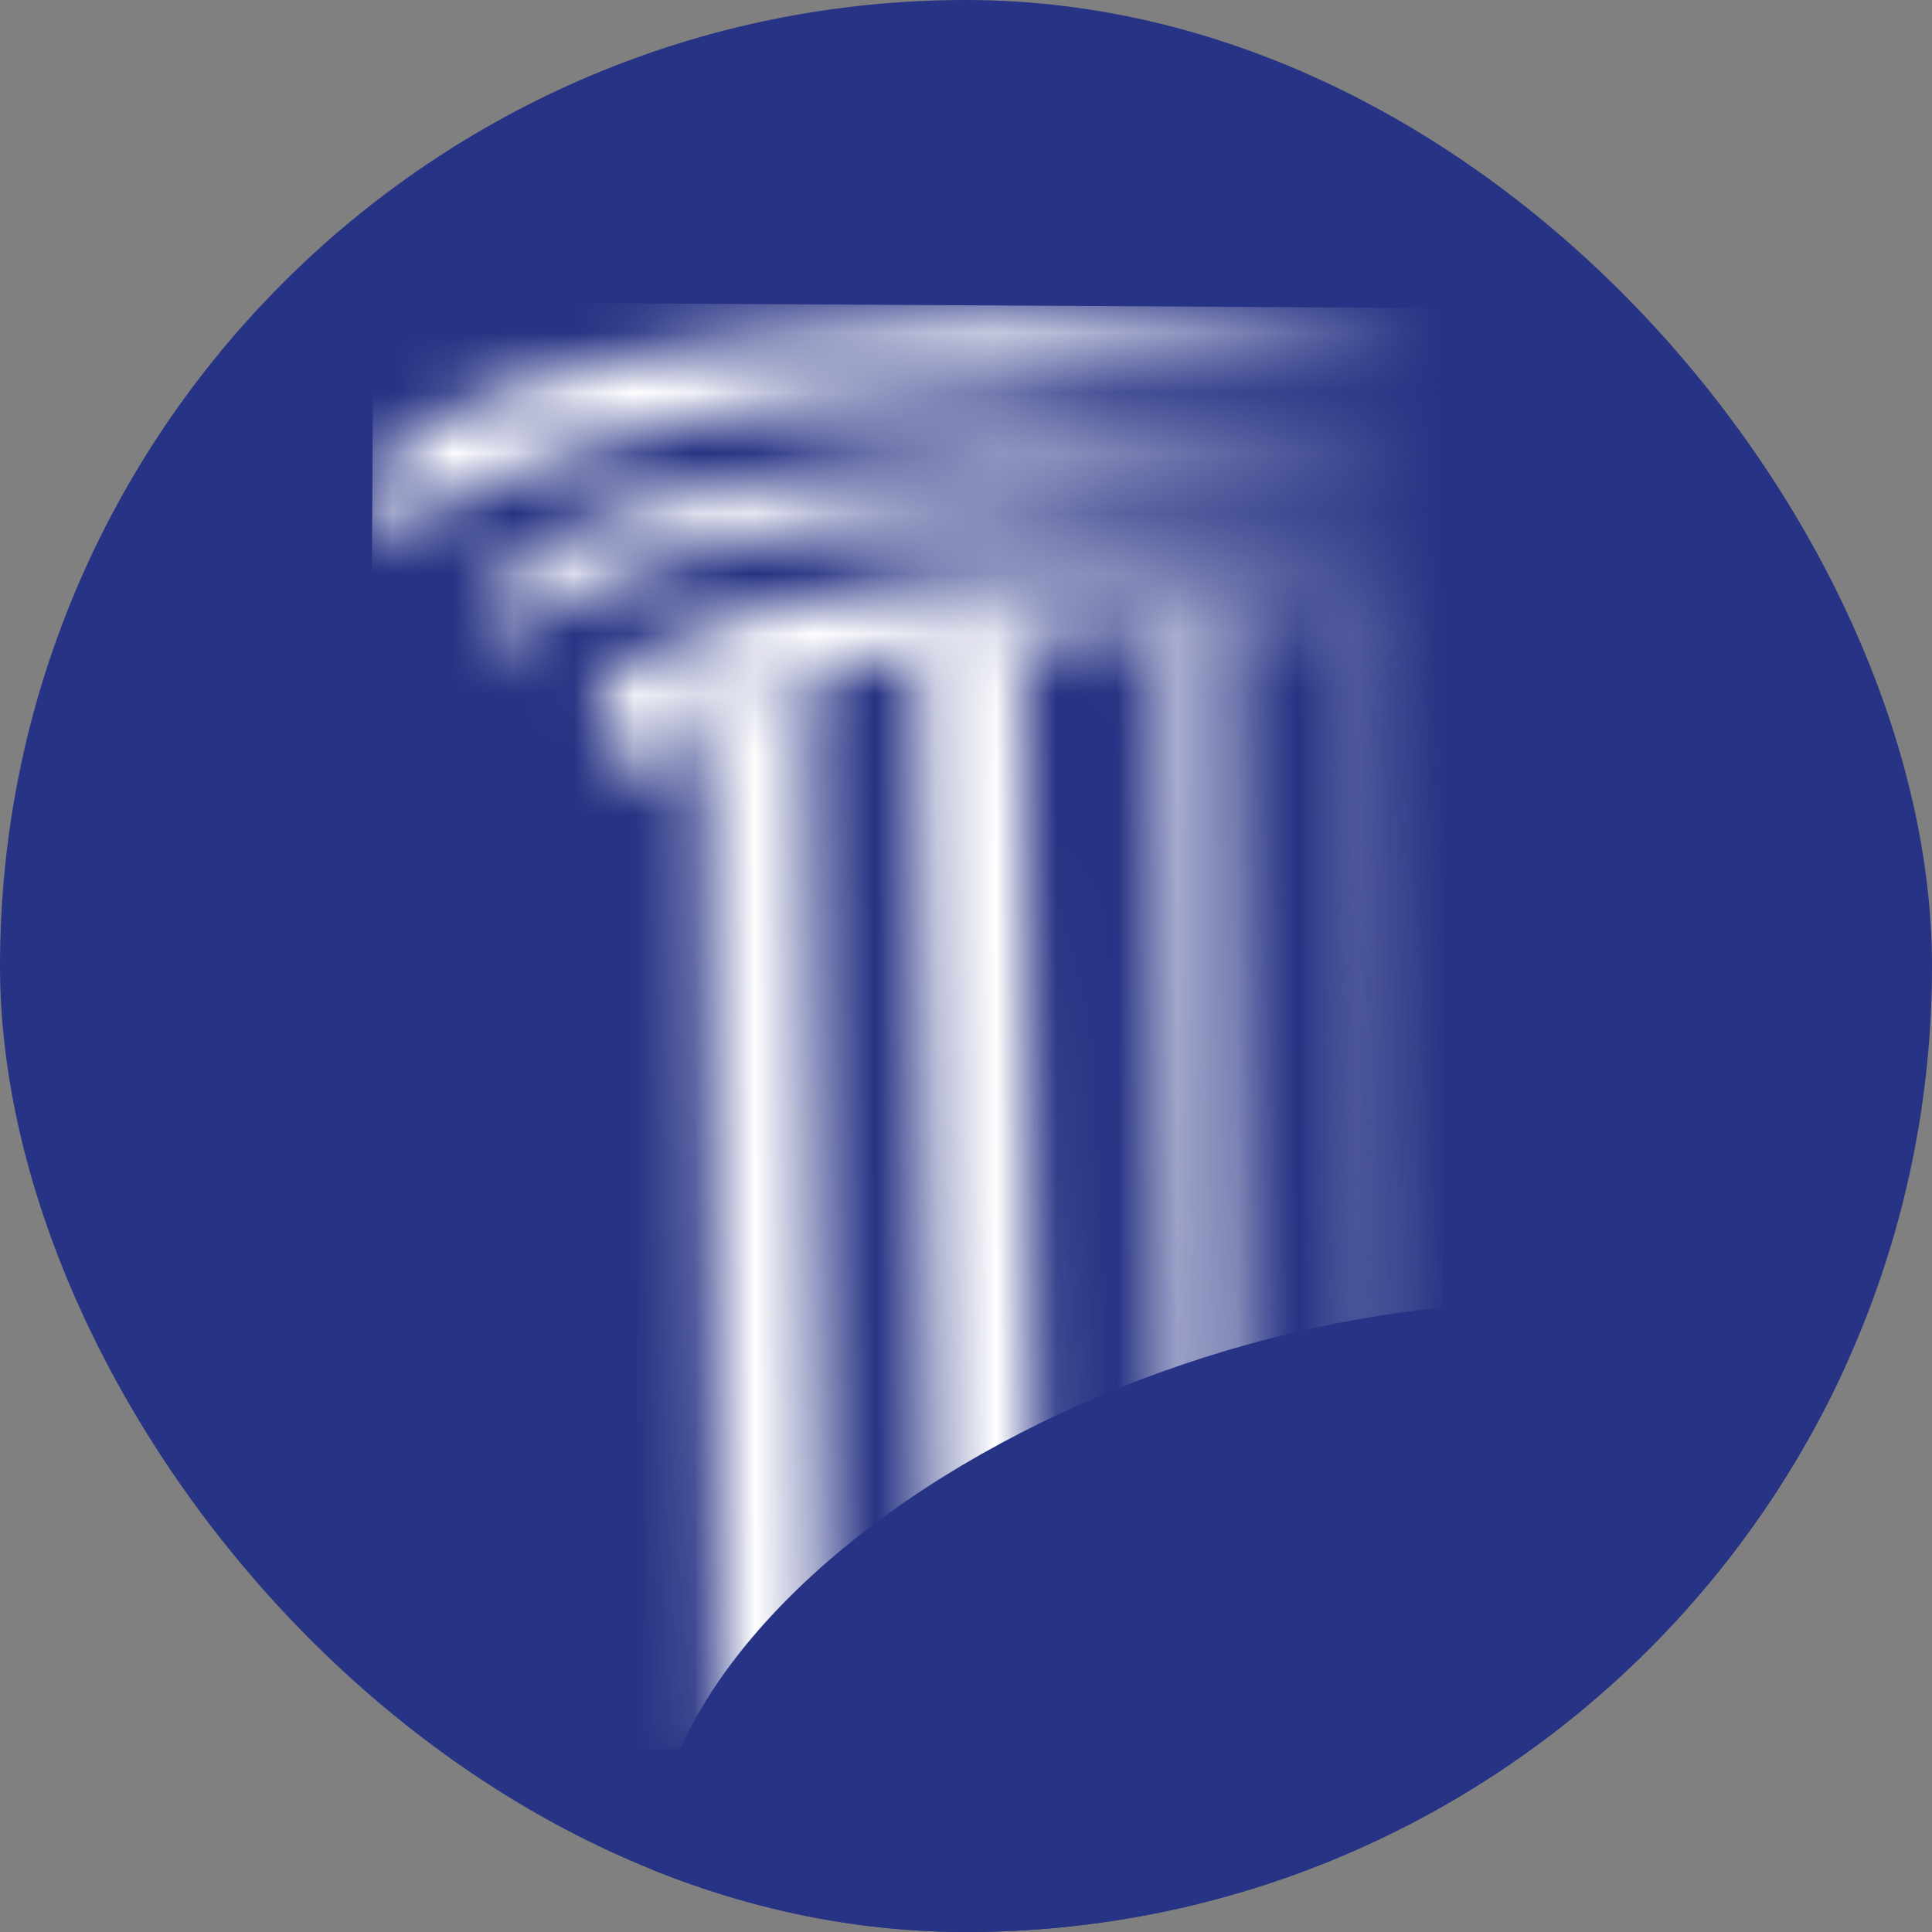 <?xml version="1.0" encoding="UTF-8"?> <svg xmlns="http://www.w3.org/2000/svg" width="32" height="32" viewBox="0 0 32 32" fill="none"><rect x="0" y="0" width="32" height="32" fill="#808080" stroke="none"/><g clip-path="url(#clip0_332_1257)"><rect width="32" height="32" rx="16" fill="#273384"></rect><mask id="mask0_332_1257" style="mask-type:alpha" maskUnits="userSpaceOnUse" x="6" y="5" width="19" height="24"><path d="M15.475 27.966L15.23 10.454L16.954 10.302L17.201 27.942L15.475 27.966Z" fill="url(#paint0_linear_332_1257)"></path><path d="M19.219 27.487L18.973 9.976L20.699 9.952L20.944 27.463L19.219 27.487Z" fill="url(#paint1_linear_332_1257)"></path><path d="M22.328 27.358L22.083 9.847L23.808 9.823L24.054 27.334L22.328 27.358Z" fill="url(#paint2_linear_332_1257)"></path><path d="M11.91 28.996L11.665 11.485L13.383 10.928L13.636 28.972L11.91 28.996Z" fill="url(#paint3_linear_332_1257)"></path><path d="M10.506 10.925C9.196 11.732 10.255 12.804 11.366 12.98C11.366 12.98 11.02 12.481 11.372 11.872C11.724 11.263 17.969 9.845 23.882 10.567L23.866 9.417C16.406 9.223 12.886 9.598 10.506 10.925Z" fill="url(#paint4_linear_332_1257)"></path><path d="M8.095 10.661C7.572 8.282 13.522 7.176 23.839 7.436L23.852 8.416C17.435 8.144 11.431 8.2 8.095 10.661Z" fill="url(#paint5_linear_332_1257)"></path><path d="M6.323 8.917C5.05 6.229 12.285 4.933 23.764 5.18L23.779 6.243C16.639 5.979 10.039 6.435 6.323 8.917Z" fill="url(#paint6_linear_332_1257)"></path></mask><g mask="url(#mask0_332_1257)"><rect x="6.186" y="5" width="17.794" height="23.945" transform="rotate(0.332 6.186 5)" fill="url(#paint7_linear_332_1257)"></rect></g><ellipse cx="21.927" cy="28.674" rx="11.5" ry="6.5" transform="rotate(-17.606 21.927 28.674)" fill="#273384"></ellipse></g><defs><linearGradient id="paint0_linear_332_1257" x1="16.091" y1="10.314" x2="16.338" y2="27.954" gradientUnits="userSpaceOnUse"><stop stop-color="white"></stop><stop offset="1" stop-color="#273384"></stop></linearGradient><linearGradient id="paint1_linear_332_1257" x1="19.836" y1="9.964" x2="20.082" y2="27.475" gradientUnits="userSpaceOnUse"><stop stop-color="white"></stop><stop offset="1" stop-color="#273384"></stop></linearGradient><linearGradient id="paint2_linear_332_1257" x1="22.946" y1="9.835" x2="23.191" y2="27.346" gradientUnits="userSpaceOnUse"><stop stop-color="white"></stop><stop offset="1" stop-color="#273384"></stop></linearGradient><linearGradient id="paint3_linear_332_1257" x1="12.52" y1="10.94" x2="12.773" y2="28.984" gradientUnits="userSpaceOnUse"><stop stop-color="white"></stop><stop offset="1" stop-color="#273384"></stop></linearGradient><linearGradient id="paint4_linear_332_1257" x1="16.867" y1="9.412" x2="16.916" y2="12.902" gradientUnits="userSpaceOnUse"><stop stop-color="white"></stop><stop offset="1" stop-color="#273384"></stop></linearGradient><linearGradient id="paint5_linear_332_1257" x1="15.931" y1="7.46" x2="15.974" y2="10.55" gradientUnits="userSpaceOnUse"><stop stop-color="white"></stop><stop offset="1" stop-color="#273384"></stop></linearGradient><linearGradient id="paint6_linear_332_1257" x1="14.95" y1="5.226" x2="15" y2="8.796" gradientUnits="userSpaceOnUse"><stop stop-color="white"></stop><stop offset="1" stop-color="#273384"></stop></linearGradient><linearGradient id="paint7_linear_332_1257" x1="16.515" y1="10.141" x2="23.98" y2="10" gradientUnits="userSpaceOnUse"><stop stop-color="white"></stop><stop offset="1" stop-color="#273384"></stop></linearGradient><clipPath id="clip0_332_1257"><rect width="32" height="32" rx="16" fill="white"></rect></clipPath></defs></svg> 